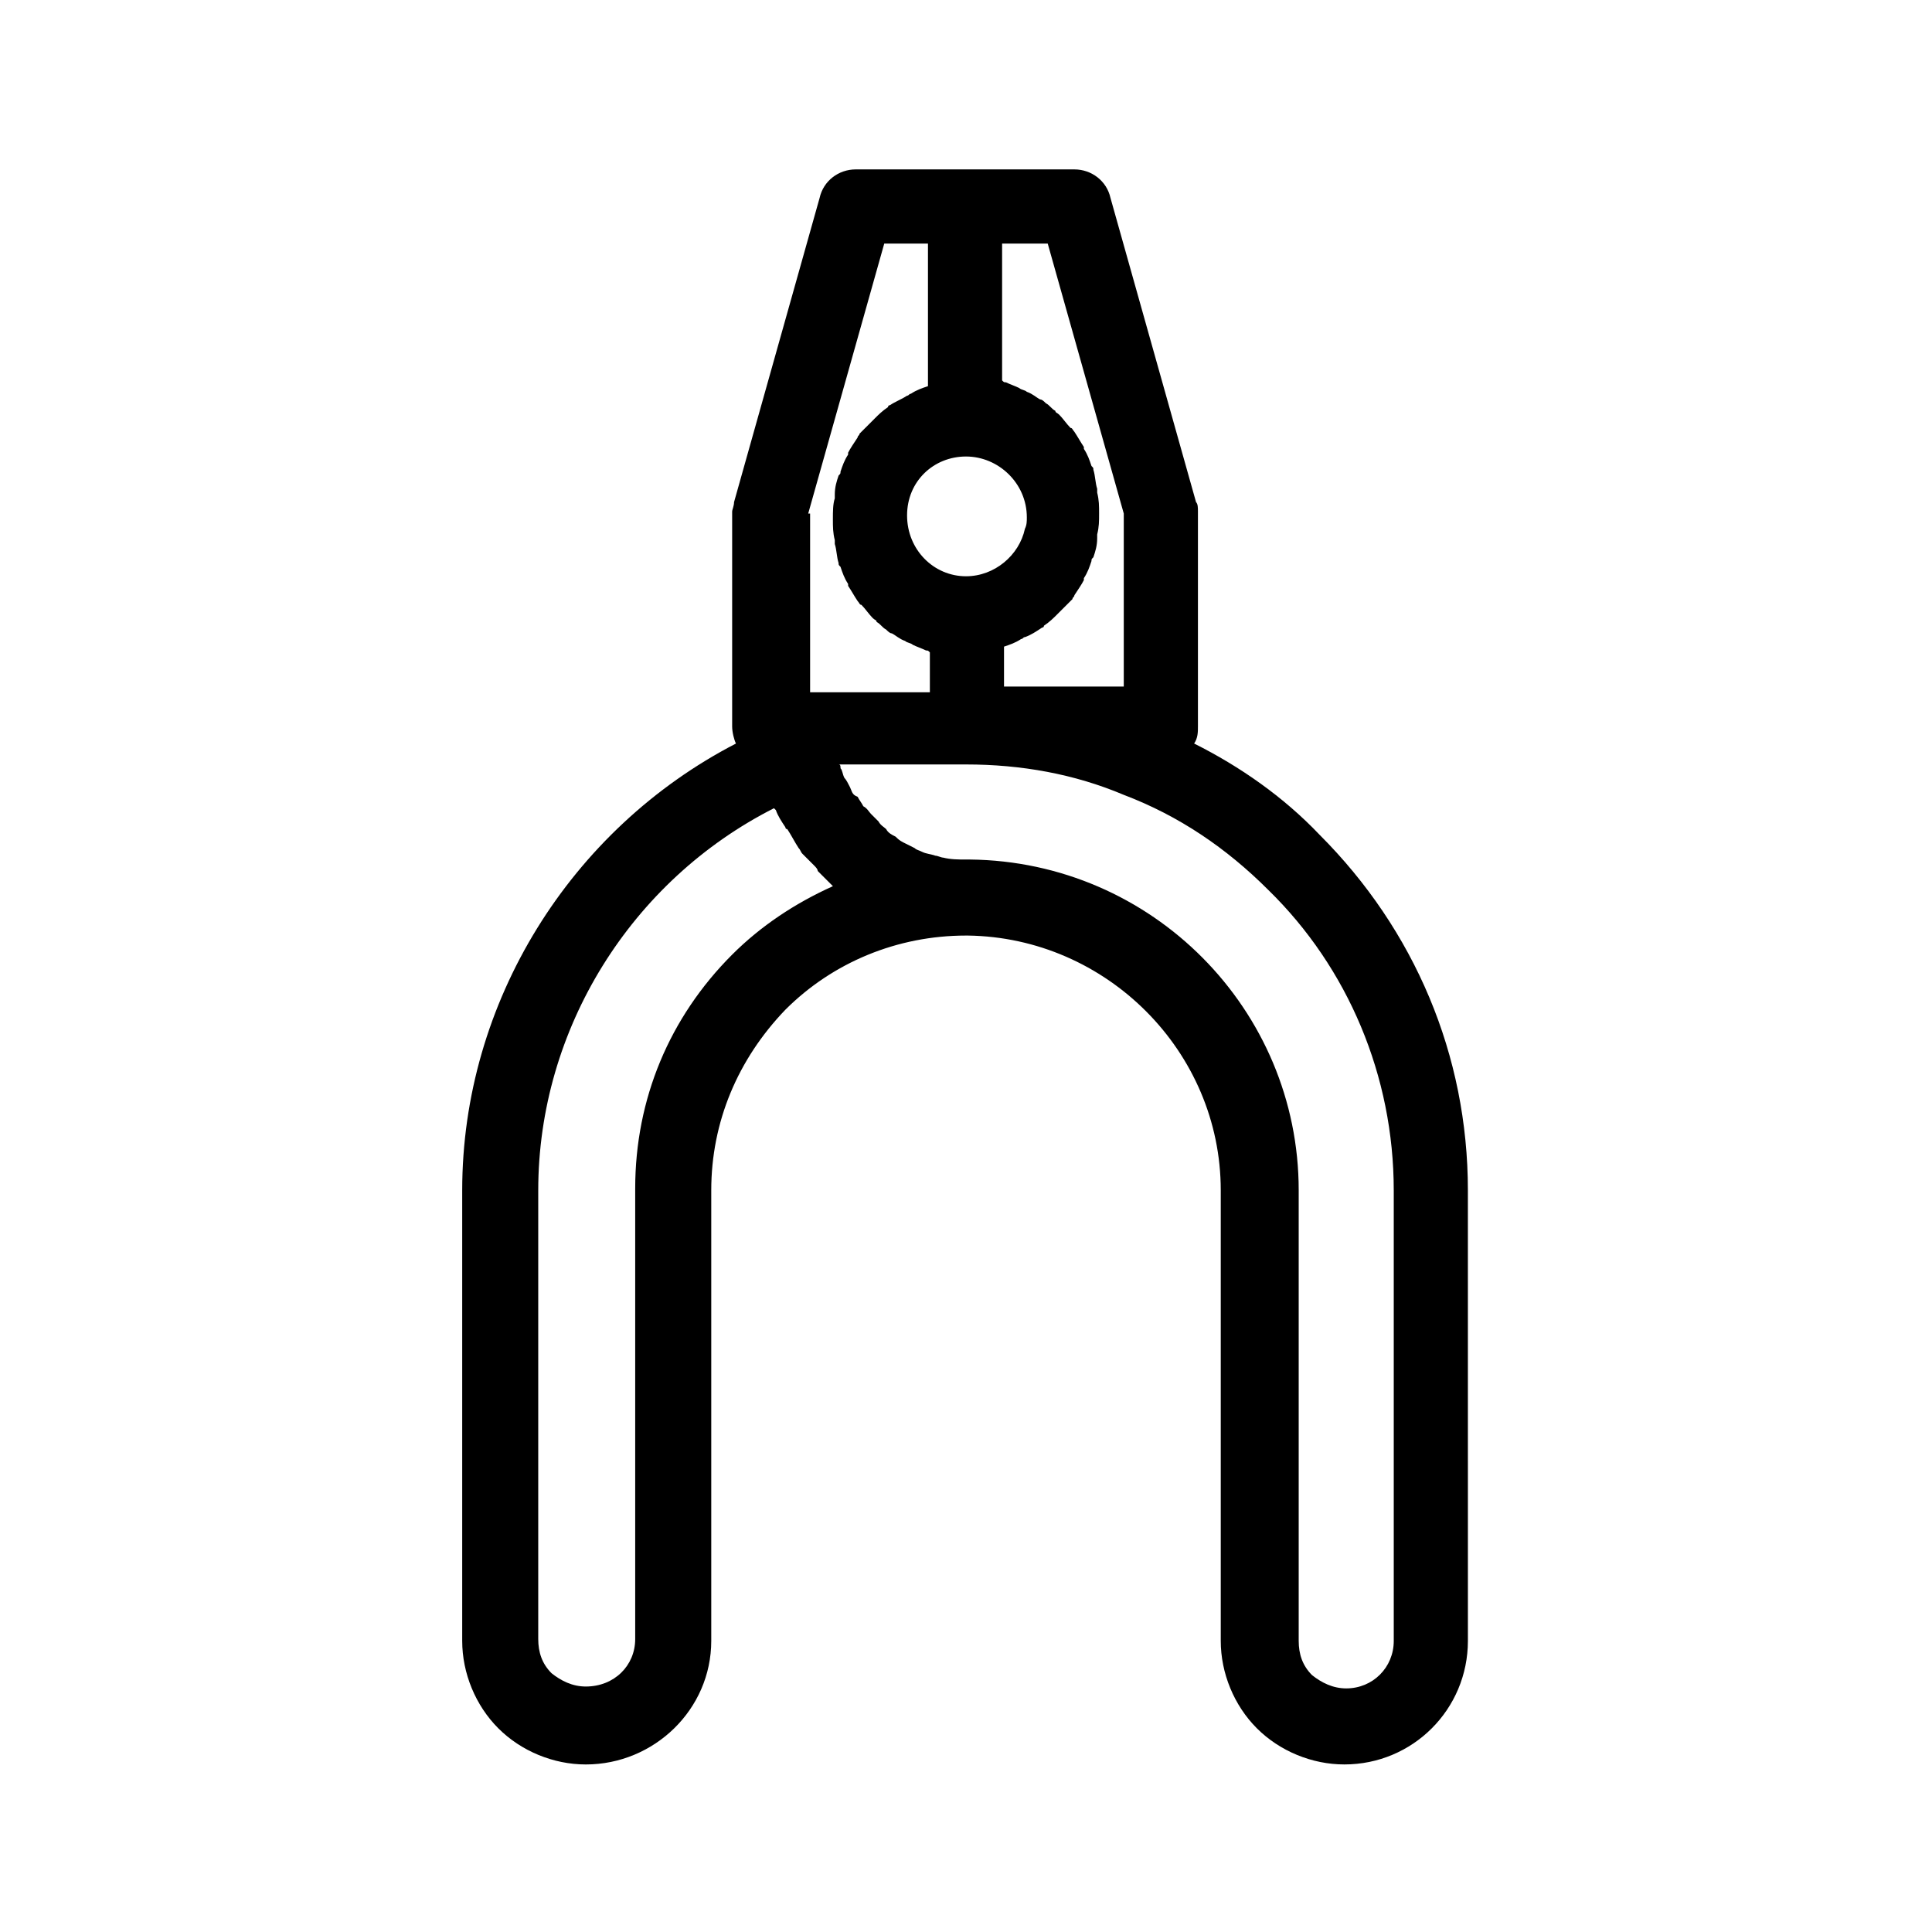 <?xml version="1.0" encoding="UTF-8"?>
<!-- The Best Svg Icon site in the world: iconSvg.co, Visit us! https://iconsvg.co -->
<svg fill="#000000" width="800px" height="800px" version="1.1" viewBox="144 144 512 512" xmlns="http://www.w3.org/2000/svg">
 <path d="m266.49 578.85c0 8.566 3.527 17.129 9.574 23.176s14.609 9.574 23.176 9.574c18.137 0 33.25-14.609 33.25-32.746v-119.41c0-18.137 7.055-34.762 19.648-47.863 12.594-12.594 29.727-19.648 47.863-19.648h0.504c36.777 0.504 67.008 30.73 67.008 67.512v119.4c0 8.566 3.527 17.129 9.574 23.176 6.047 6.047 14.609 9.574 23.176 9.574 18.137 0 32.746-14.609 32.746-32.746l-0.004-119.41c0-35.77-14.105-69.023-39.297-94.211-9.574-10.078-21.16-18.137-33.25-24.184 1.008-1.512 1.008-3.023 1.008-4.535v-56.93c0-1.008 0-2.016-0.504-2.519l-22.672-80.609c-1.008-4.535-5.039-7.559-9.574-7.559h-57.938c-4.535 0-8.566 3.023-9.574 7.559l-22.672 80.609c0 1.008-0.504 2.016-0.504 2.519v56.93c0 1.512 0.504 3.527 1.008 4.535-43.832 22.672-72.547 68.52-72.547 118.39zm246.87-119.4v119.4c0 7.055-5.543 12.594-12.594 12.594-3.527 0-6.551-1.512-9.07-3.527-2.519-2.519-3.527-5.543-3.527-9.07v-119.4c0-47.863-38.793-87.16-87.16-87.664h-1.004c-2.016 0-4.031 0-6.047-0.504-0.504 0-1.512-0.504-2.016-0.504-1.512-0.504-2.519-0.504-3.527-1.008-1.008-0.504-1.512-0.504-2.016-1.008-1.008-0.504-2.016-1.008-3.023-1.512-1.008-0.504-1.512-1.008-2.016-1.512-1.008-0.504-2.016-1.008-2.519-2.016-0.504-0.504-1.512-1.008-2.016-2.016-0.504-0.504-1.512-1.512-2.016-2.016-0.504-0.504-1.008-1.512-2.016-2.016-0.504-1.008-1.008-1.512-1.512-2.519-1.508-0.5-1.508-1.508-2.012-2.516s-1.008-2.016-1.512-2.519c-0.504-1.008-0.504-2.016-1.008-2.519 0-0.504 0-1.008-0.504-1.008h33.758c14.609 0 28.719 2.519 41.816 8.062 14.609 5.543 27.207 14.105 38.289 25.191 21.16 20.656 33.25 49.371 33.25 79.602zm-113.36-194.47c8.566 0 16.121 7.055 16.121 16.121 0 1.008 0 2.016-0.504 3.023-1.512 7.055-8.062 12.594-15.617 12.594-8.566 0-15.617-7.055-15.617-16.121-0.004-9.066 7.051-15.617 15.617-15.617zm10.074-56.426h11.586l20.152 71.539v45.848h-31.738v-10.578c1.512-0.504 3.023-1.008 4.535-2.016 0.504 0 0.504-0.504 1.008-0.504 1.512-0.504 3.023-1.512 4.535-2.519 0 0 0.504 0 0.504-0.504 1.512-1.008 2.519-2.016 3.527-3.023 0 0 0.504-0.504 0.504-0.504 1.008-1.008 2.519-2.519 3.527-3.527 0-0.504 0.504-0.504 0.504-1.008 1.008-1.512 2.016-3.023 2.519-4.031v-0.504c1.008-1.512 1.512-3.023 2.016-4.535 0-0.504 0-0.504 0.504-1.008 0.504-1.512 1.008-3.023 1.008-5.039v-1.008c0.504-2.016 0.504-3.527 0.504-5.543 0-2.016 0-3.527-0.504-5.543v-1.008c-0.504-1.512-0.504-3.527-1.008-5.039 0-0.504 0-0.504-0.504-1.008-0.504-1.512-1.008-3.023-2.016-4.535v-0.504c-1.008-1.512-1.512-2.519-2.519-4.031-0.504-0.504-0.504-1.008-1.008-1.008-1.008-1.008-2.016-2.519-3.023-3.527-0.504-0.504-1.008-0.504-1.008-1.008-1.008-0.504-1.512-1.512-2.519-2.016-0.504-0.504-1.008-1.008-1.512-1.008-1.008-0.504-2.016-1.512-3.527-2.016-0.504-0.504-1.512-0.504-2.016-1.008-1.008-0.504-2.519-1.008-3.527-1.512-0.504 0-0.504 0-1.008-0.504v-36.262zm-51.891 71.543 20.152-71.539 11.586-0.004v37.785c-1.512 0.504-3.023 1.008-4.535 2.016-0.504 0-0.504 0.504-1.008 0.504-1.512 1.008-3.023 1.512-4.535 2.519 0 0-0.504 0-0.504 0.504-1.512 1.008-2.519 2.016-3.527 3.023l-0.504 0.504c-1.008 1.008-2.519 2.519-3.527 3.527 0 0.504-0.504 0.504-0.504 1.008-1.008 1.512-2.016 3.023-2.519 4.031v0.504c-1.008 1.512-1.512 3.023-2.016 4.535 0 0.504 0 0.504-0.504 1.008-0.504 1.512-1.008 3.023-1.008 5.039v1.008c-0.504 1.512-0.504 3.527-0.504 5.543s0 3.527 0.504 5.543v1.008c0.504 1.512 0.504 3.527 1.008 5.039 0 0.504 0 0.504 0.504 1.008 0.504 1.512 1.008 3.023 2.016 4.535v0.504c1.008 1.512 1.512 2.519 2.519 4.031 0.504 0.504 0.504 1.008 1.008 1.008 1.008 1.008 2.016 2.519 3.023 3.527 0.504 0.504 1.008 0.504 1.008 1.008 1.008 0.504 1.512 1.512 2.519 2.016 0.504 0.504 1.008 1.008 1.512 1.008 1.008 0.504 2.016 1.512 3.527 2.016 0.504 0.504 1.512 0.504 2.016 1.008 1.008 0.504 2.519 1.008 3.527 1.512 0.504 0 0.504 0 1.008 0.504v10.578h-31.738v-47.367zm-71.543 179.36c0-42.824 24.688-82.121 62.473-101.27l0.504 0.504c0.504 1.512 1.512 3.023 2.519 4.535 0 0 0 0.504 0.504 0.504 1.008 1.512 2.016 3.527 3.023 5.039 0.504 0.504 0.504 1.008 1.008 1.512 1.008 1.008 2.016 2.016 3.023 3.023 0.504 0.504 1.008 1.008 1.008 1.512l4.031 4.031c-10.078 4.535-19.145 10.578-26.703 18.137-16.625 16.625-25.695 38.289-25.695 61.969v119.4c0 7.055-5.543 12.594-13.098 12.594-3.527 0-6.551-1.512-9.07-3.527-2.519-2.519-3.527-5.543-3.527-9.07z"/>
</svg>